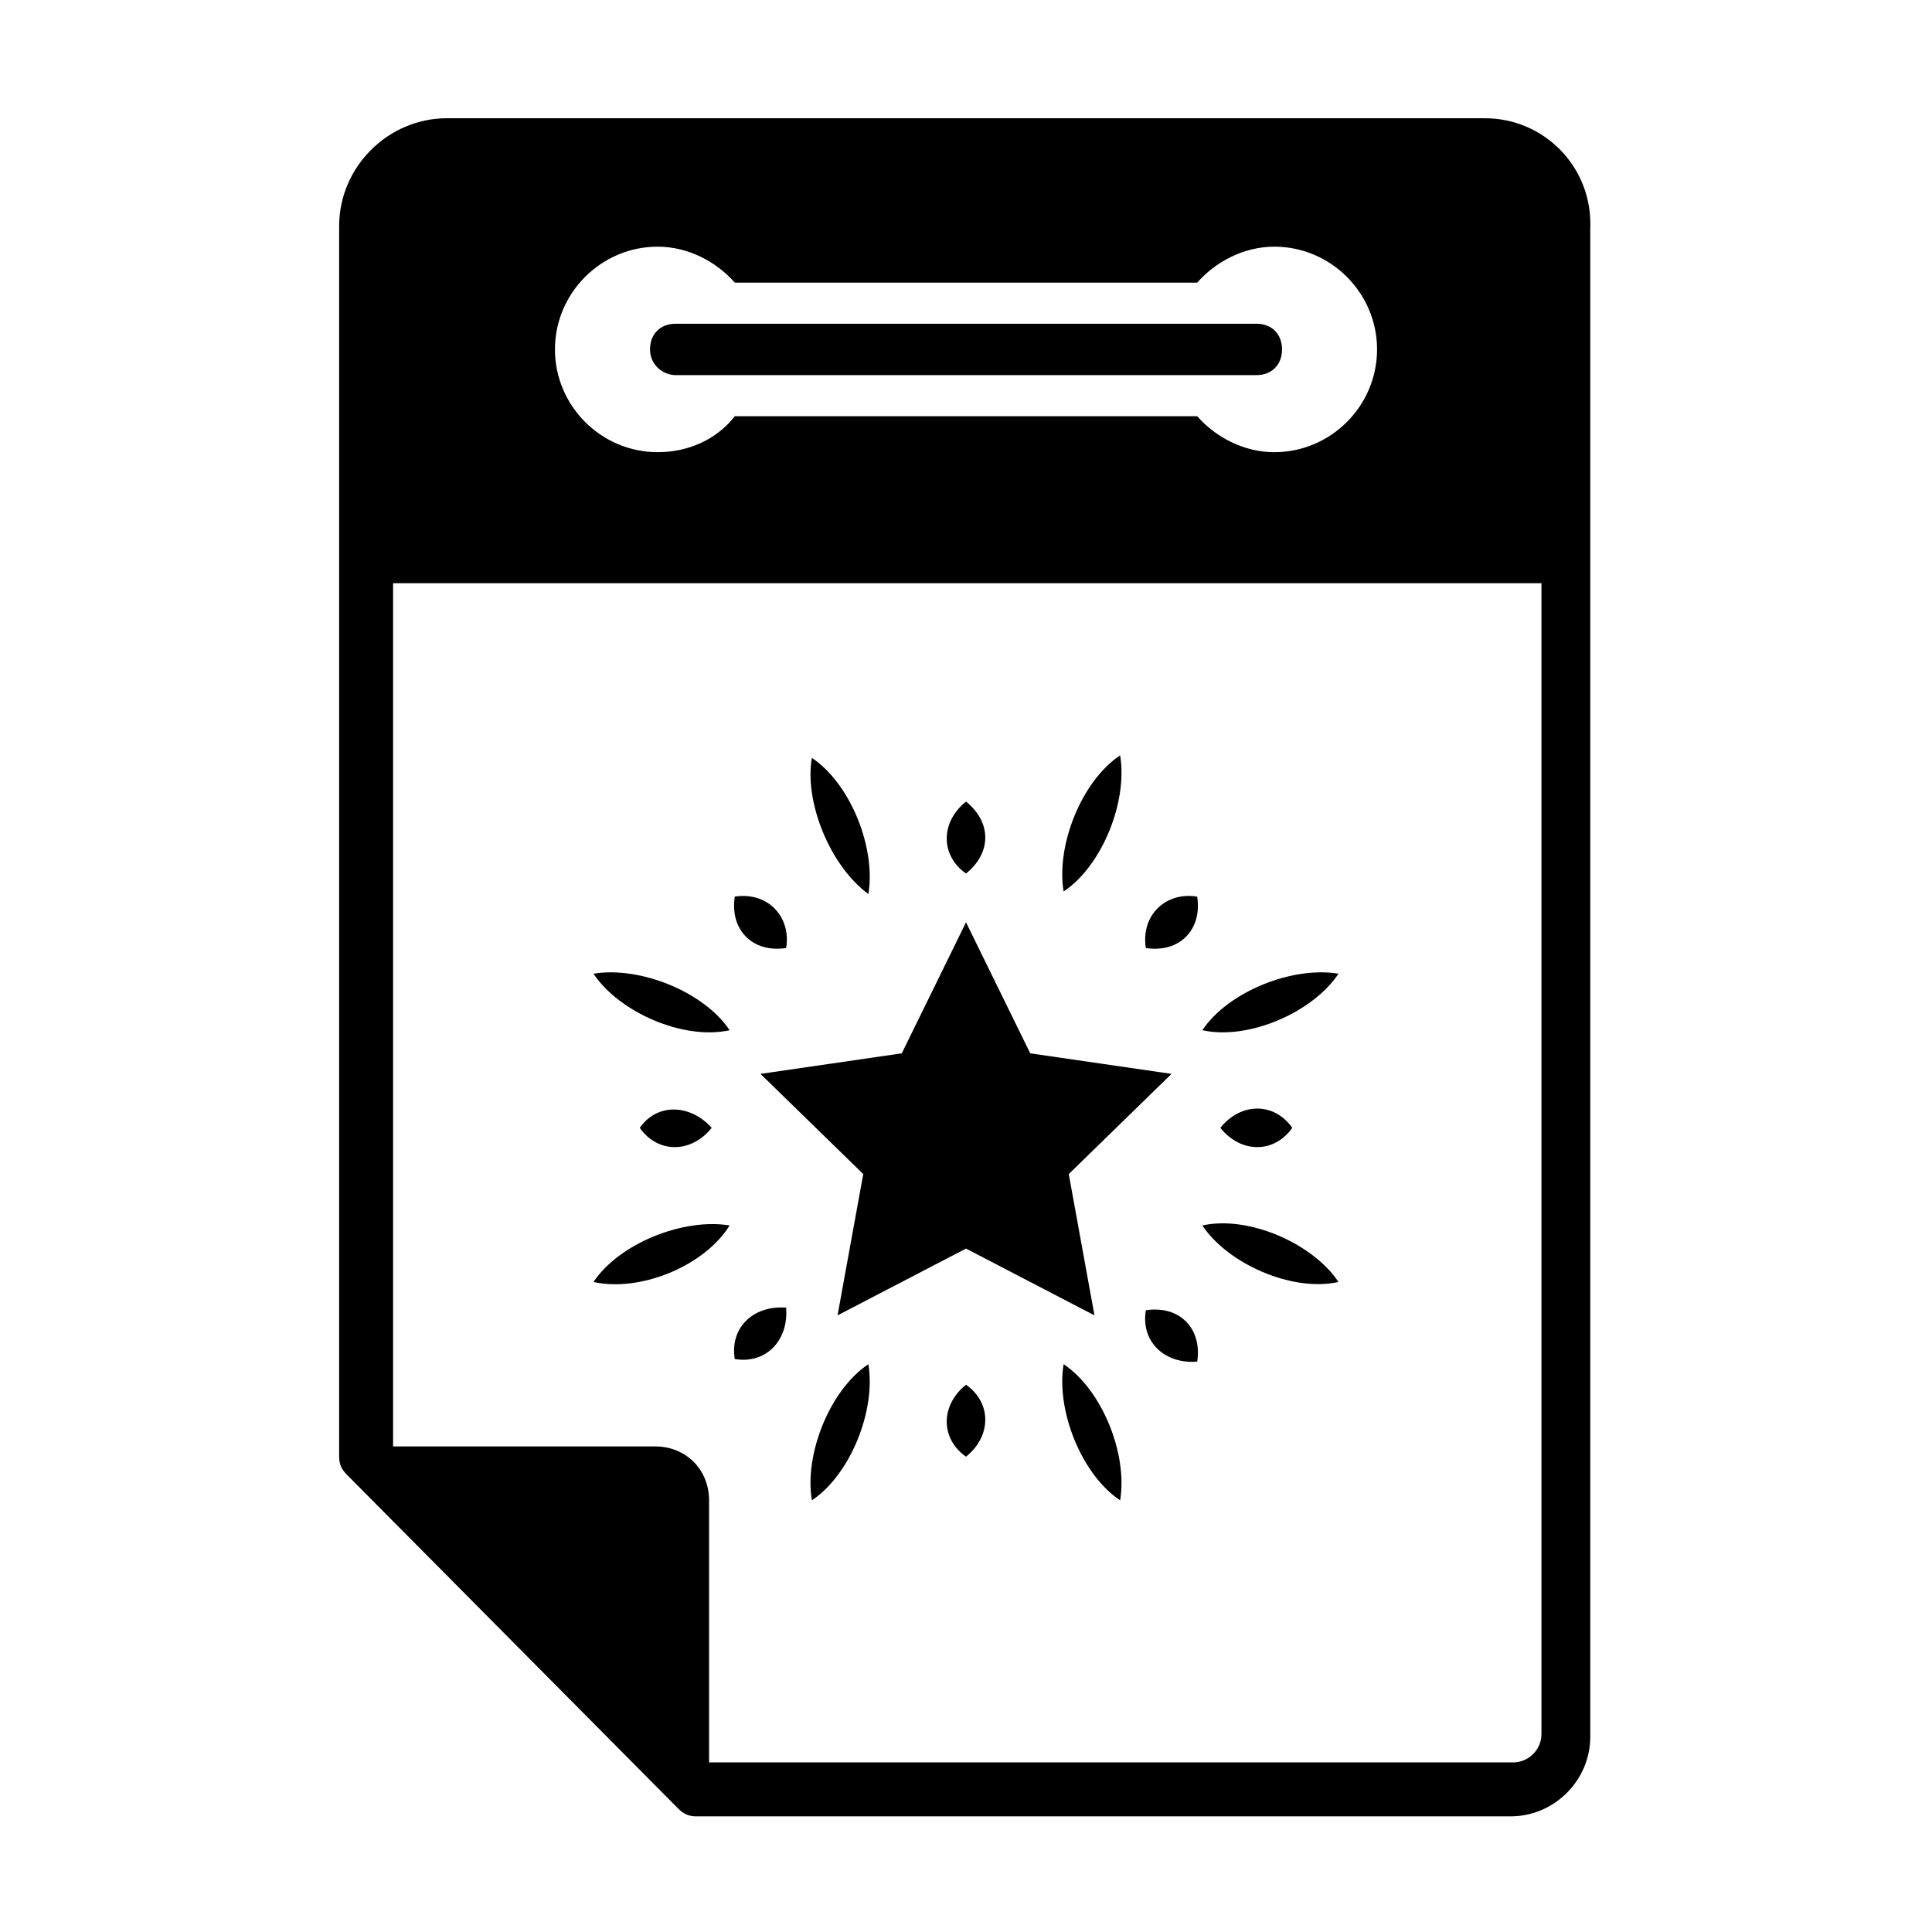 <?xml version="1.0" encoding="UTF-8"?>
<!-- Uploaded to: ICON Repo, www.svgrepo.com, Generator: ICON Repo Mixer Tools -->
<svg fill="#000000" width="800px" height="800px" version="1.1" viewBox="144 144 512 512" xmlns="http://www.w3.org/2000/svg">
 <g>
  <path d="m400 375.49c6.809-5.445 6.809-13.617 0-19.062-6.809 5.445-6.809 14.297 0 19.062z"/>
  <path d="m374.13 380.93c2.043-12.254-4.766-29.277-14.977-36.082-2.047 11.574 4.762 28.594 14.977 36.082z"/>
  <path d="m352.34 395.23c1.363-8.168-4.766-14.977-13.617-13.617-1.359 8.852 4.766 14.977 13.617 13.617z"/>
  <path d="m337.36 417.02c-6.809-10.211-23.828-17.02-36.082-14.977 6.805 10.211 23.828 17.699 36.082 14.977z"/>
  <path d="m313.54 442.89c4.766 6.809 13.617 6.809 19.062 0-5.449-6.129-14.297-6.809-19.062 0z"/>
  <path d="m337.36 468.76c-12.254-2.043-29.277 4.766-36.082 14.977 12.254 2.727 29.273-4.082 36.082-14.977z"/>
  <path d="m338.72 504.16c8.168 1.363 14.297-4.766 13.617-13.617-8.852-0.68-14.977 5.449-13.617 13.617z"/>
  <path d="m359.15 541.61c10.211-6.809 17.02-23.828 14.977-36.082-10.211 6.809-17.02 23.828-14.977 36.082z"/>
  <path d="m400 510.97c-6.809 5.445-6.809 14.297 0 19.062 6.809-5.445 6.809-14.297 0-19.062z"/>
  <path d="m425.87 505.53c-2.043 12.254 4.766 29.277 14.977 36.082 2.043-12.254-4.766-29.273-14.977-36.082z"/>
  <path d="m447.66 491.23c-1.363 8.168 4.766 14.297 13.617 13.617 1.359-8.852-4.766-14.98-13.617-13.617z"/>
  <path d="m498.72 483.74c-6.809-10.211-23.828-17.703-36.082-14.977 6.805 10.211 23.828 17.703 36.082 14.977z"/>
  <path d="m467.4 442.89c5.445 6.809 14.297 6.809 19.062 0-4.762-6.809-13.613-6.809-19.062 0z"/>
  <path d="m498.72 402.04c-12.254-2.043-29.277 4.766-36.082 14.977 12.254 2.727 29.273-4.762 36.082-14.977z"/>
  <path d="m461.27 381.62c-8.168-1.363-14.977 4.766-13.617 13.617 8.852 1.359 14.977-4.766 13.617-13.617z"/>
  <path d="m440.85 344.17c-10.211 6.809-17.02 23.828-14.977 36.082 10.211-6.809 17.02-23.828 14.977-36.082z"/>
  <path d="m372.77 455.14-6.809 37.445 34.043-17.699 34.039 17.699-6.809-37.445 27.234-26.551-37.445-5.445-17.02-34.723-17.023 34.723-37.445 5.445z"/>
  <path d="m537.52 175.33h-275.05c-15.66 0-28.594 12.938-28.594 28.594v326.11c0 2.043 0.68 3.402 2.043 4.766l87.828 88.508c1.363 1.363 2.723 2.043 4.766 2.043h215.82c11.574 0 21.105-9.531 21.105-21.105v-399.64c0.68-16.34-12.258-29.273-27.918-29.273zm-219.22 34.039c8.168 0 15.66 4.086 20.426 9.531h122.55c4.766-5.445 12.254-9.531 20.426-9.531 14.977 0 27.234 12.254 27.234 27.234 0 14.977-12.254 27.234-27.234 27.234-8.168 0-15.66-4.086-20.426-9.531l-122.55-0.004c-4.766 6.129-12.254 9.531-20.426 9.531-14.977 0-27.234-12.254-27.234-27.234 0.004-14.977 12.258-27.23 27.238-27.23zm234.2 394.2c0 4.086-3.402 7.488-7.488 7.488h-213.1v-69.445c0-8.168-6.129-14.297-14.297-14.297h-69.445v-228.76h304.33z"/>
  <path d="m323.07 243.41h153.87c4.086 0 6.809-2.723 6.809-6.809 0-4.086-2.723-6.809-6.809-6.809h-153.87c-4.086 0-6.809 2.723-6.809 6.809 0 4.086 3.402 6.809 6.809 6.809z"/>
 </g>
</svg>